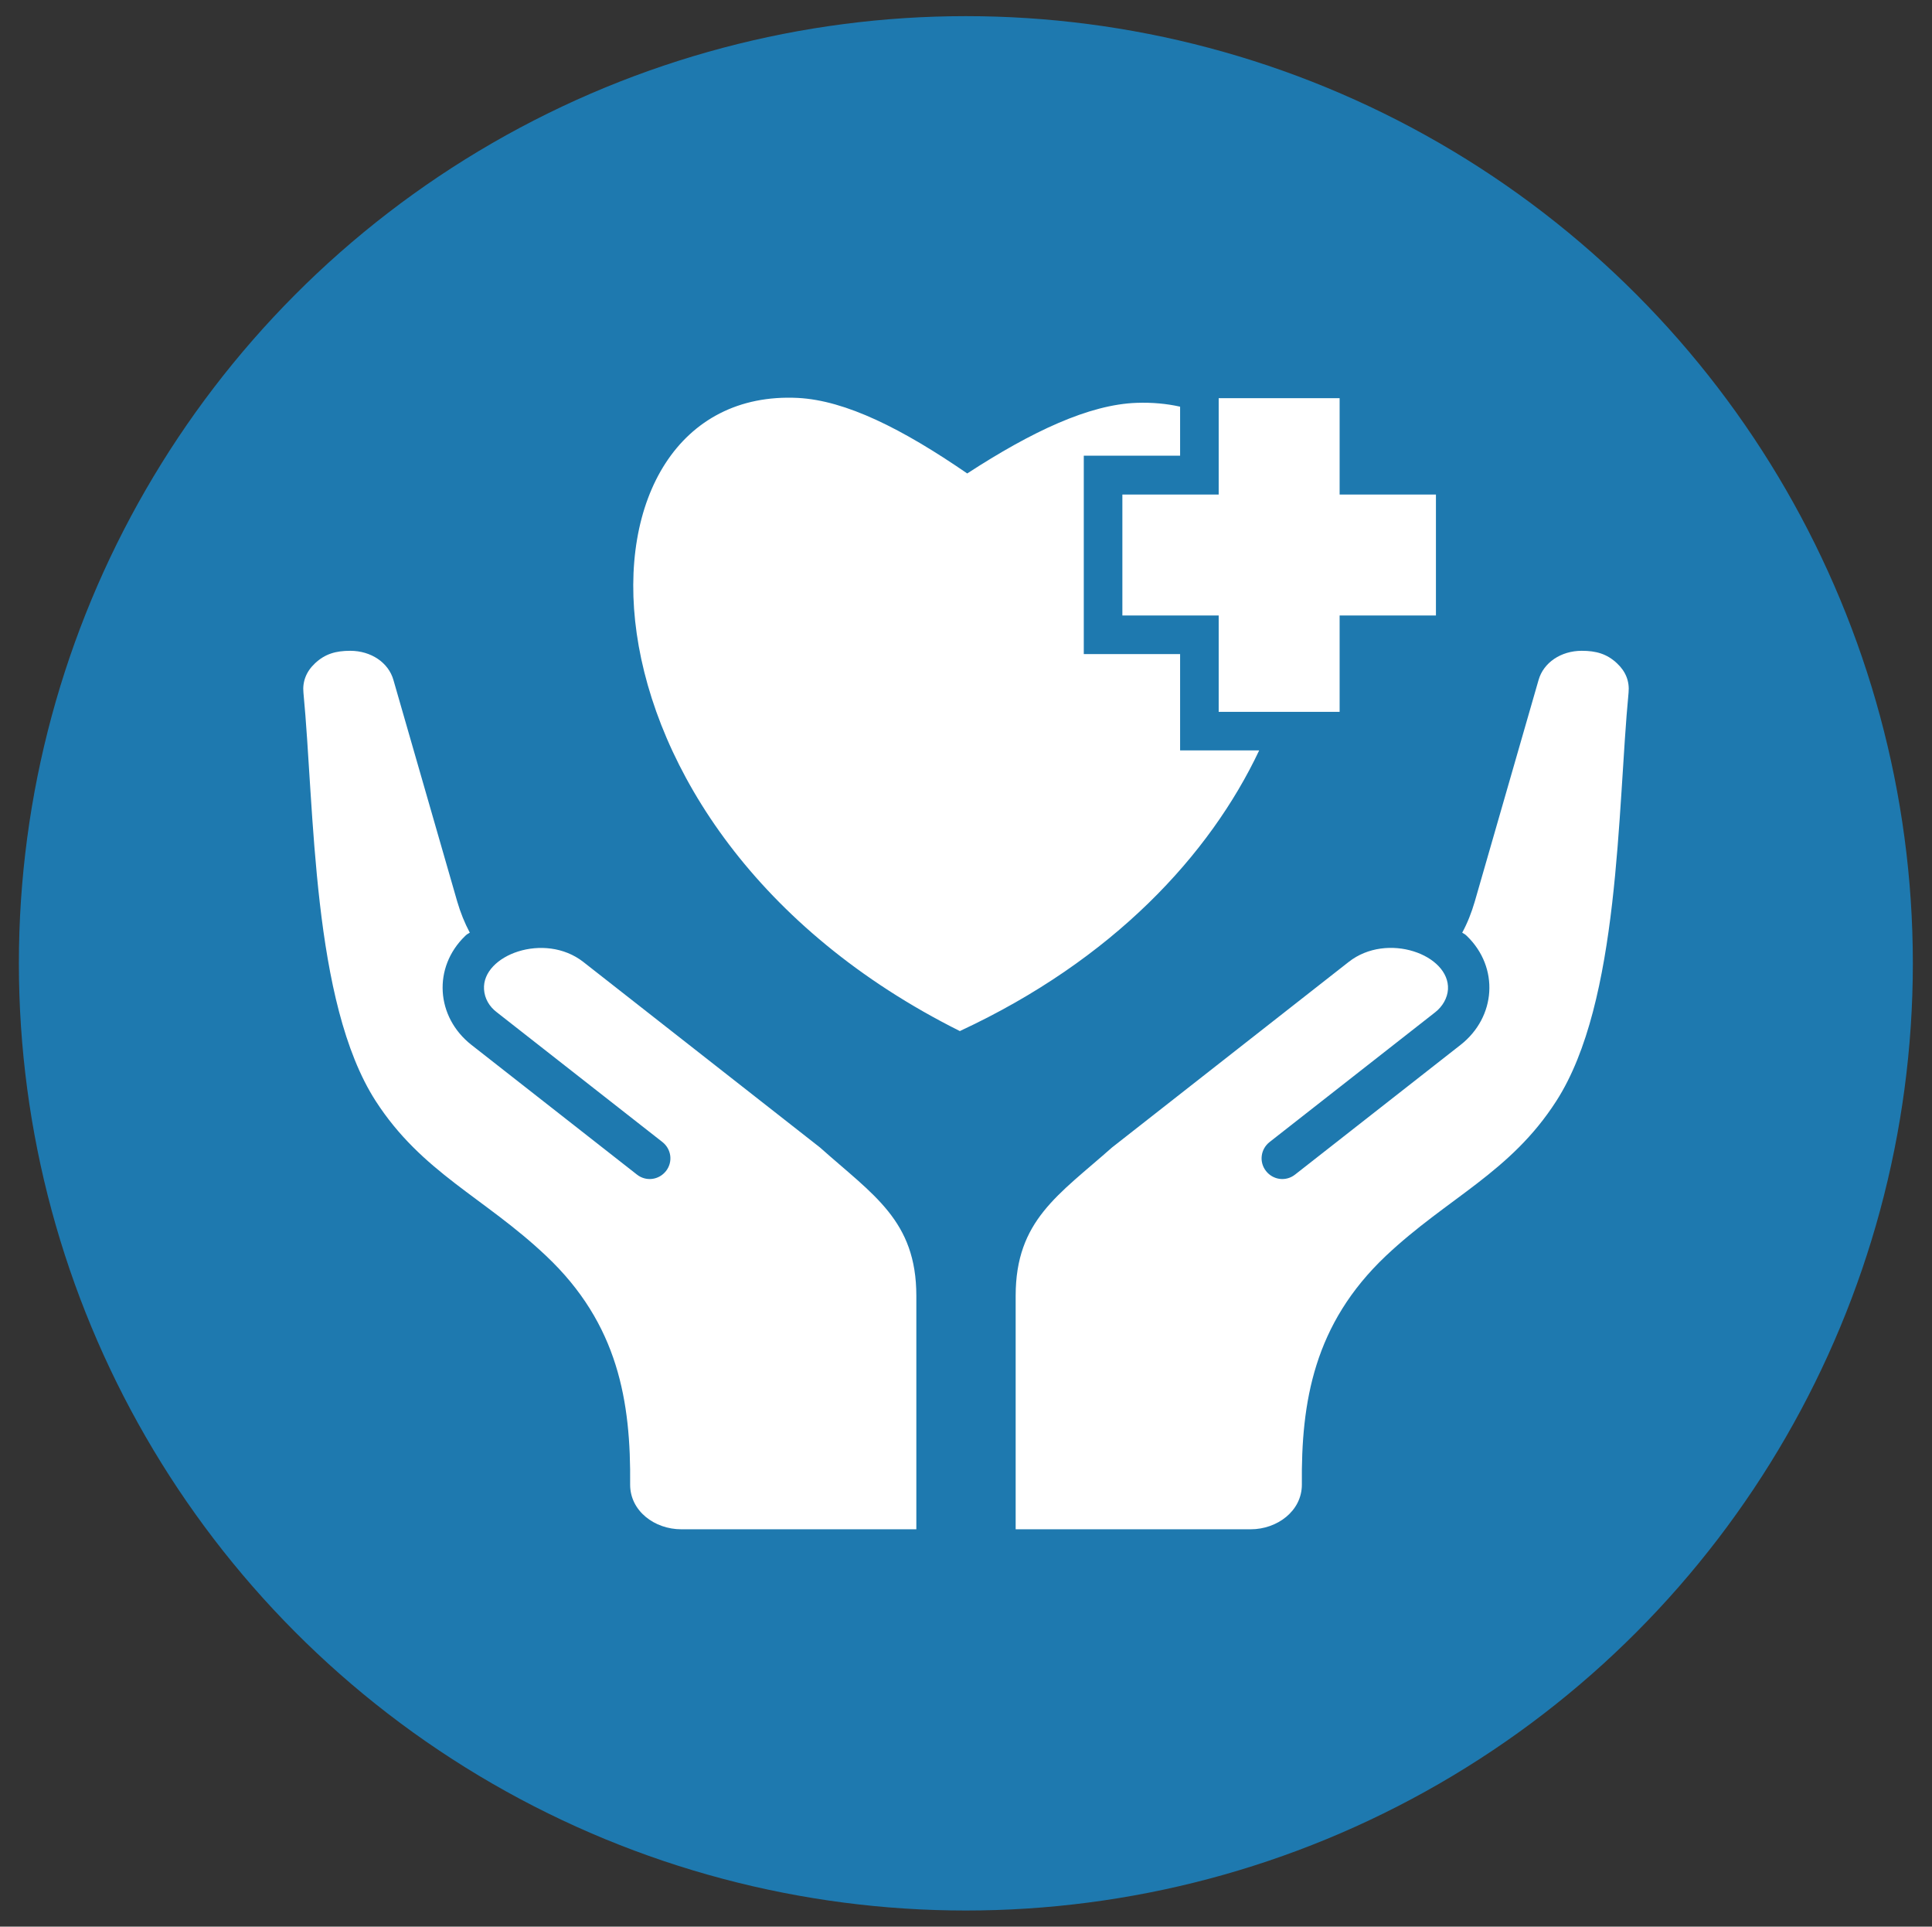 <?xml version="1.0" encoding="UTF-8"?>
<svg id="Layer_1" xmlns="http://www.w3.org/2000/svg" viewBox="0 0 70.61 70.4">
  <rect x="0" y="0" width="70.61" height="70.4" fill="#333333" stroke="none"/>
  <defs>
    <style>
      .cls-1 {
        fill: #fff;
        fill-rule: evenodd;
      }

      .cls-2 {
        fill: #1e79af;
      }
    </style>
  </defs>
  <circle class="cls-2" cx="35.3" cy="35.2" r="34.61"/>
  <path class="cls-1" d="M29.97,41.93l-8.65-6.78c-1.42-1.11-3.71-.25-3.63,1,.02.33.19.63.47.84l6.05,4.74c.33.26.39.73.13,1.06s-.73.39-1.06.13l-6.05-4.74c-1.3-1.02-1.42-2.83-.23-3.98.05-.05.11-.09.17-.12-.19-.36-.34-.73-.46-1.14l-2.33-8.09c-.18-.64-.82-1.07-1.58-1.07-.52,0-.92.11-1.29.46-.32.3-.46.67-.42,1.07.41,4.26.31,11.3,2.64,14.92,1.69,2.62,3.97,3.52,6.23,5.66,2.64,2.49,3.1,5.33,3.07,8.36,0,.96.89,1.63,1.87,1.63h8.59v-8.53c0-2.75-1.57-3.68-3.52-5.42h0ZM44.54,14.55h4.42v3.52h3.52v4.42h-3.52v3.52h-4.42v-3.52h-3.52v-4.42h3.52v-3.52h0ZM35.09,37.68c-14.92-7.45-14.62-23.57-5.93-23.14,1.75.09,3.82,1.13,6.19,2.76,2.37-1.54,4.46-2.52,6.19-2.58.57-.02,1.1.03,1.59.14v1.79h-3.52v7.25h3.52v3.52h2.89c-1.8,3.81-5.34,7.65-10.93,10.25h0ZM40.64,41.93c-1.95,1.73-3.52,2.66-3.52,5.42v8.53h8.59c.97,0,1.87-.67,1.87-1.63-.03-3.03.44-5.87,3.07-8.36,2.26-2.13,4.55-3.04,6.23-5.66,2.33-3.62,2.23-10.66,2.64-14.92.04-.41-.1-.77-.42-1.07-.37-.35-.77-.46-1.29-.46-.76,0-1.4.43-1.58,1.07l-2.33,8.09c-.12.41-.27.79-.46,1.14.06.03.12.07.17.12,1.19,1.15,1.07,2.96-.23,3.98l-6.05,4.74c-.33.26-.8.2-1.06-.13s-.2-.8.13-1.06l6.05-4.74c.27-.21.45-.52.47-.84.07-1.26-2.22-2.11-3.63-1l-8.65,6.78h0Z"/>
</svg>